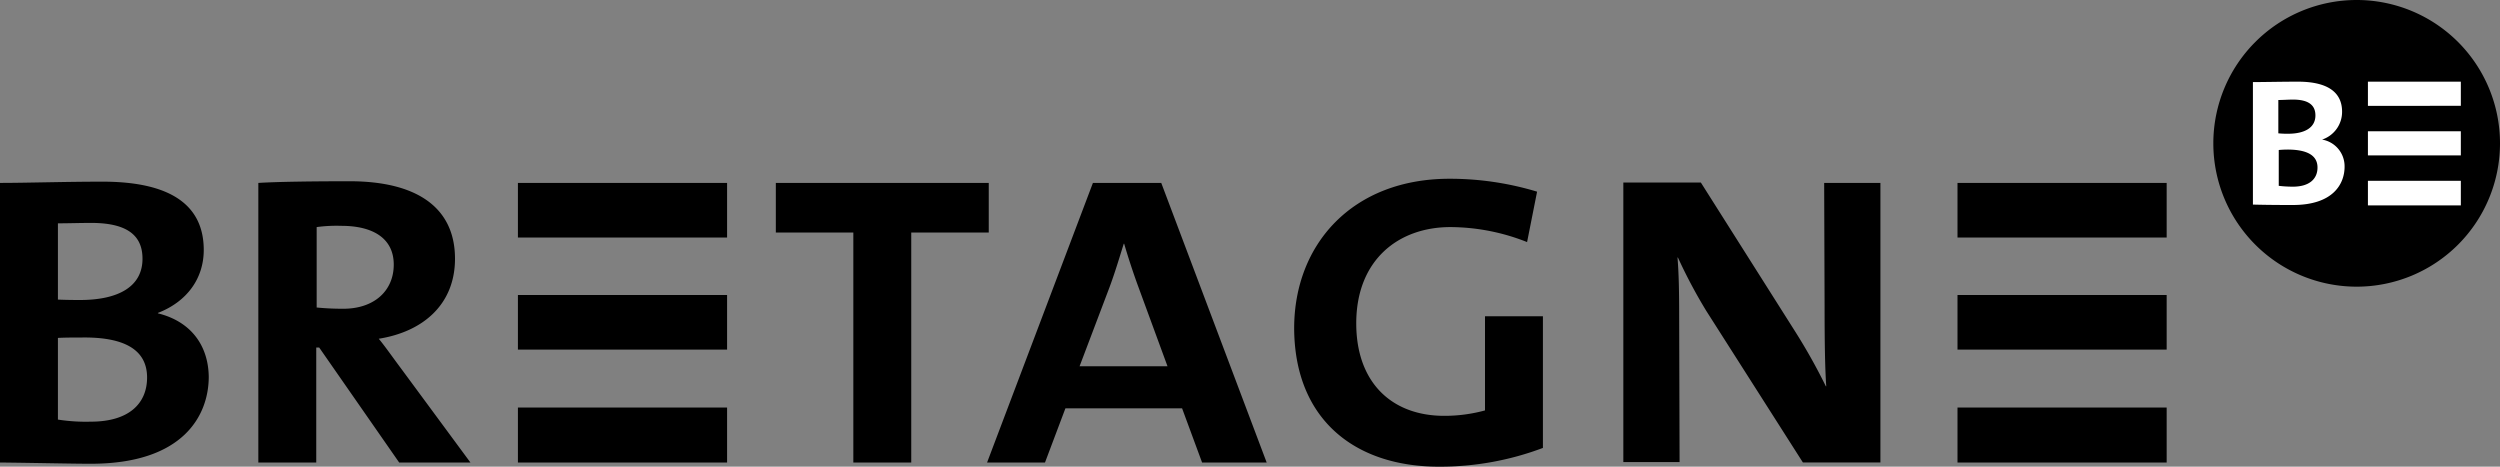 <svg id="layer" xmlns="http://www.w3.org/2000/svg" viewBox="0 0 600 112"><rect x="0" y="0" width="600" height="112" fill="#808080" stroke="none"/><path d="M600,34.4A34.4,34.4,0,1,1,565.6,0,34.4,34.4,0,0,1,600,34.4"/><path d="M556.2,40.2c0,2.7-1.9,4.6-5.9,4.6a28.17,28.17,0,0,1-3.4-.2V36a23.48,23.48,0,0,1,2.6-.1c3.9.1,6.7,1.2,6.7,4.3m-.5-12.5c0,2.9-2.5,4.4-6.6,4.4a22,22,0,0,1-2.3-.1V24c1.1,0,2.4-.1,3.5-.1,4.1,0,5.4,1.6,5.4,3.8m1.6,5.8h0a7,7,0,0,0,4.8-6.7c0-4.4-3.1-7.2-10.6-7.2-3.9,0-8,.1-10.8.1V49.1c4,.1,7.5.1,9.6.1,9.7,0,12.4-5.1,12.4-9.2a6.49,6.49,0,0,0-5.4-6.5m33.3-8.1V19.6H568.3v5.8Zm0,11.9V31.5H568.3v5.8Zm0,12V43.4H568.3v5.9Z" fill="#fff"/><path d="M35.3,90.6c0,6.2-4.3,10.6-13.5,10.6a43.52,43.52,0,0,1-7.9-.5V81.1c1.7-.1,4.5-.1,5.9-.1,9.3-.1,15.5,2.5,15.5,9.6M34.2,62.1c0,6.7-5.8,9.9-15,9.9-.9,0-3.1,0-5.3-.1V53.6c2.5,0,5.4-.1,8-.1,9.4,0,12.3,3.6,12.3,8.6m3.7,13.1v-.1c7-2.7,11-8.3,11-15.1,0-10.1-7-16.4-24.3-16.4-8.9,0-18.3.3-24.6.3V111c9.2.1,17.2.3,21.8.3,22.2,0,28.3-11.6,28.3-20.9C50,83.1,46,77.2,37.9,75.2m44.5-1.1a64,64,0,0,1-6.4-.3V54.5a35.72,35.72,0,0,1,5.9-.3c7.9,0,12.6,3.2,12.6,9.3,0,6.3-4.7,10.6-12.1,10.6M96.3,88.5c-2.1-2.8-3.9-5.4-5.4-7.2,10.7-1.7,18.3-8.3,18.3-19.2,0-12.4-9.3-18.6-25.3-18.6-8.2,0-17,.1-21.9.4V111H75.9V83.4h.7L95.8,111h17.1ZM174.5,57V43.9H124.3V57Zm0,26.9V70.8H124.3V83.9Zm0,27.1V97.8H124.3V111Zm44.2-55.2h18.6V43.9H186.2V55.8h18.6V111h13.9Zm61.5,32.1H259.1l7.2-19c1.3-3.5,2.4-7.2,3.4-10.4h.1c.9,3.1,2.2,7.1,3.5,10.6Zm8.3,23.1H304L278.7,43.9H262.3L236.9,111h13.9l4.9-13h28Zm56.8,1a69.87,69.87,0,0,0,25-4.5V75.9H356.4V98.5a36.9,36.9,0,0,1-9.8,1.3c-12.5,0-21.1-7.9-21.1-22.2,0-15.2,10.1-23.1,22.6-23.1a50.23,50.23,0,0,1,18.4,3.6L368.9,46a72.18,72.18,0,0,0-21-3.1c-23.3,0-37.3,15.7-37.3,35.9.1,21.9,14.6,33.2,34.7,33.2m87.4-1h18.6V43.9H437.8l.1,29.5c0,8.6.1,15.1.4,19.3h-.1a140.28,140.28,0,0,0-7.4-13.2L408.2,43.8H389.6v67.1h13.5L403,75.8c0-6.2-.1-10.3-.4-14h.1a122.63,122.63,0,0,0,6.8,12.8ZM520,57V43.9H469.8V57Zm0,26.9V70.8H469.8V83.9Zm0,27.1V97.8H469.8V111Z"/></svg>